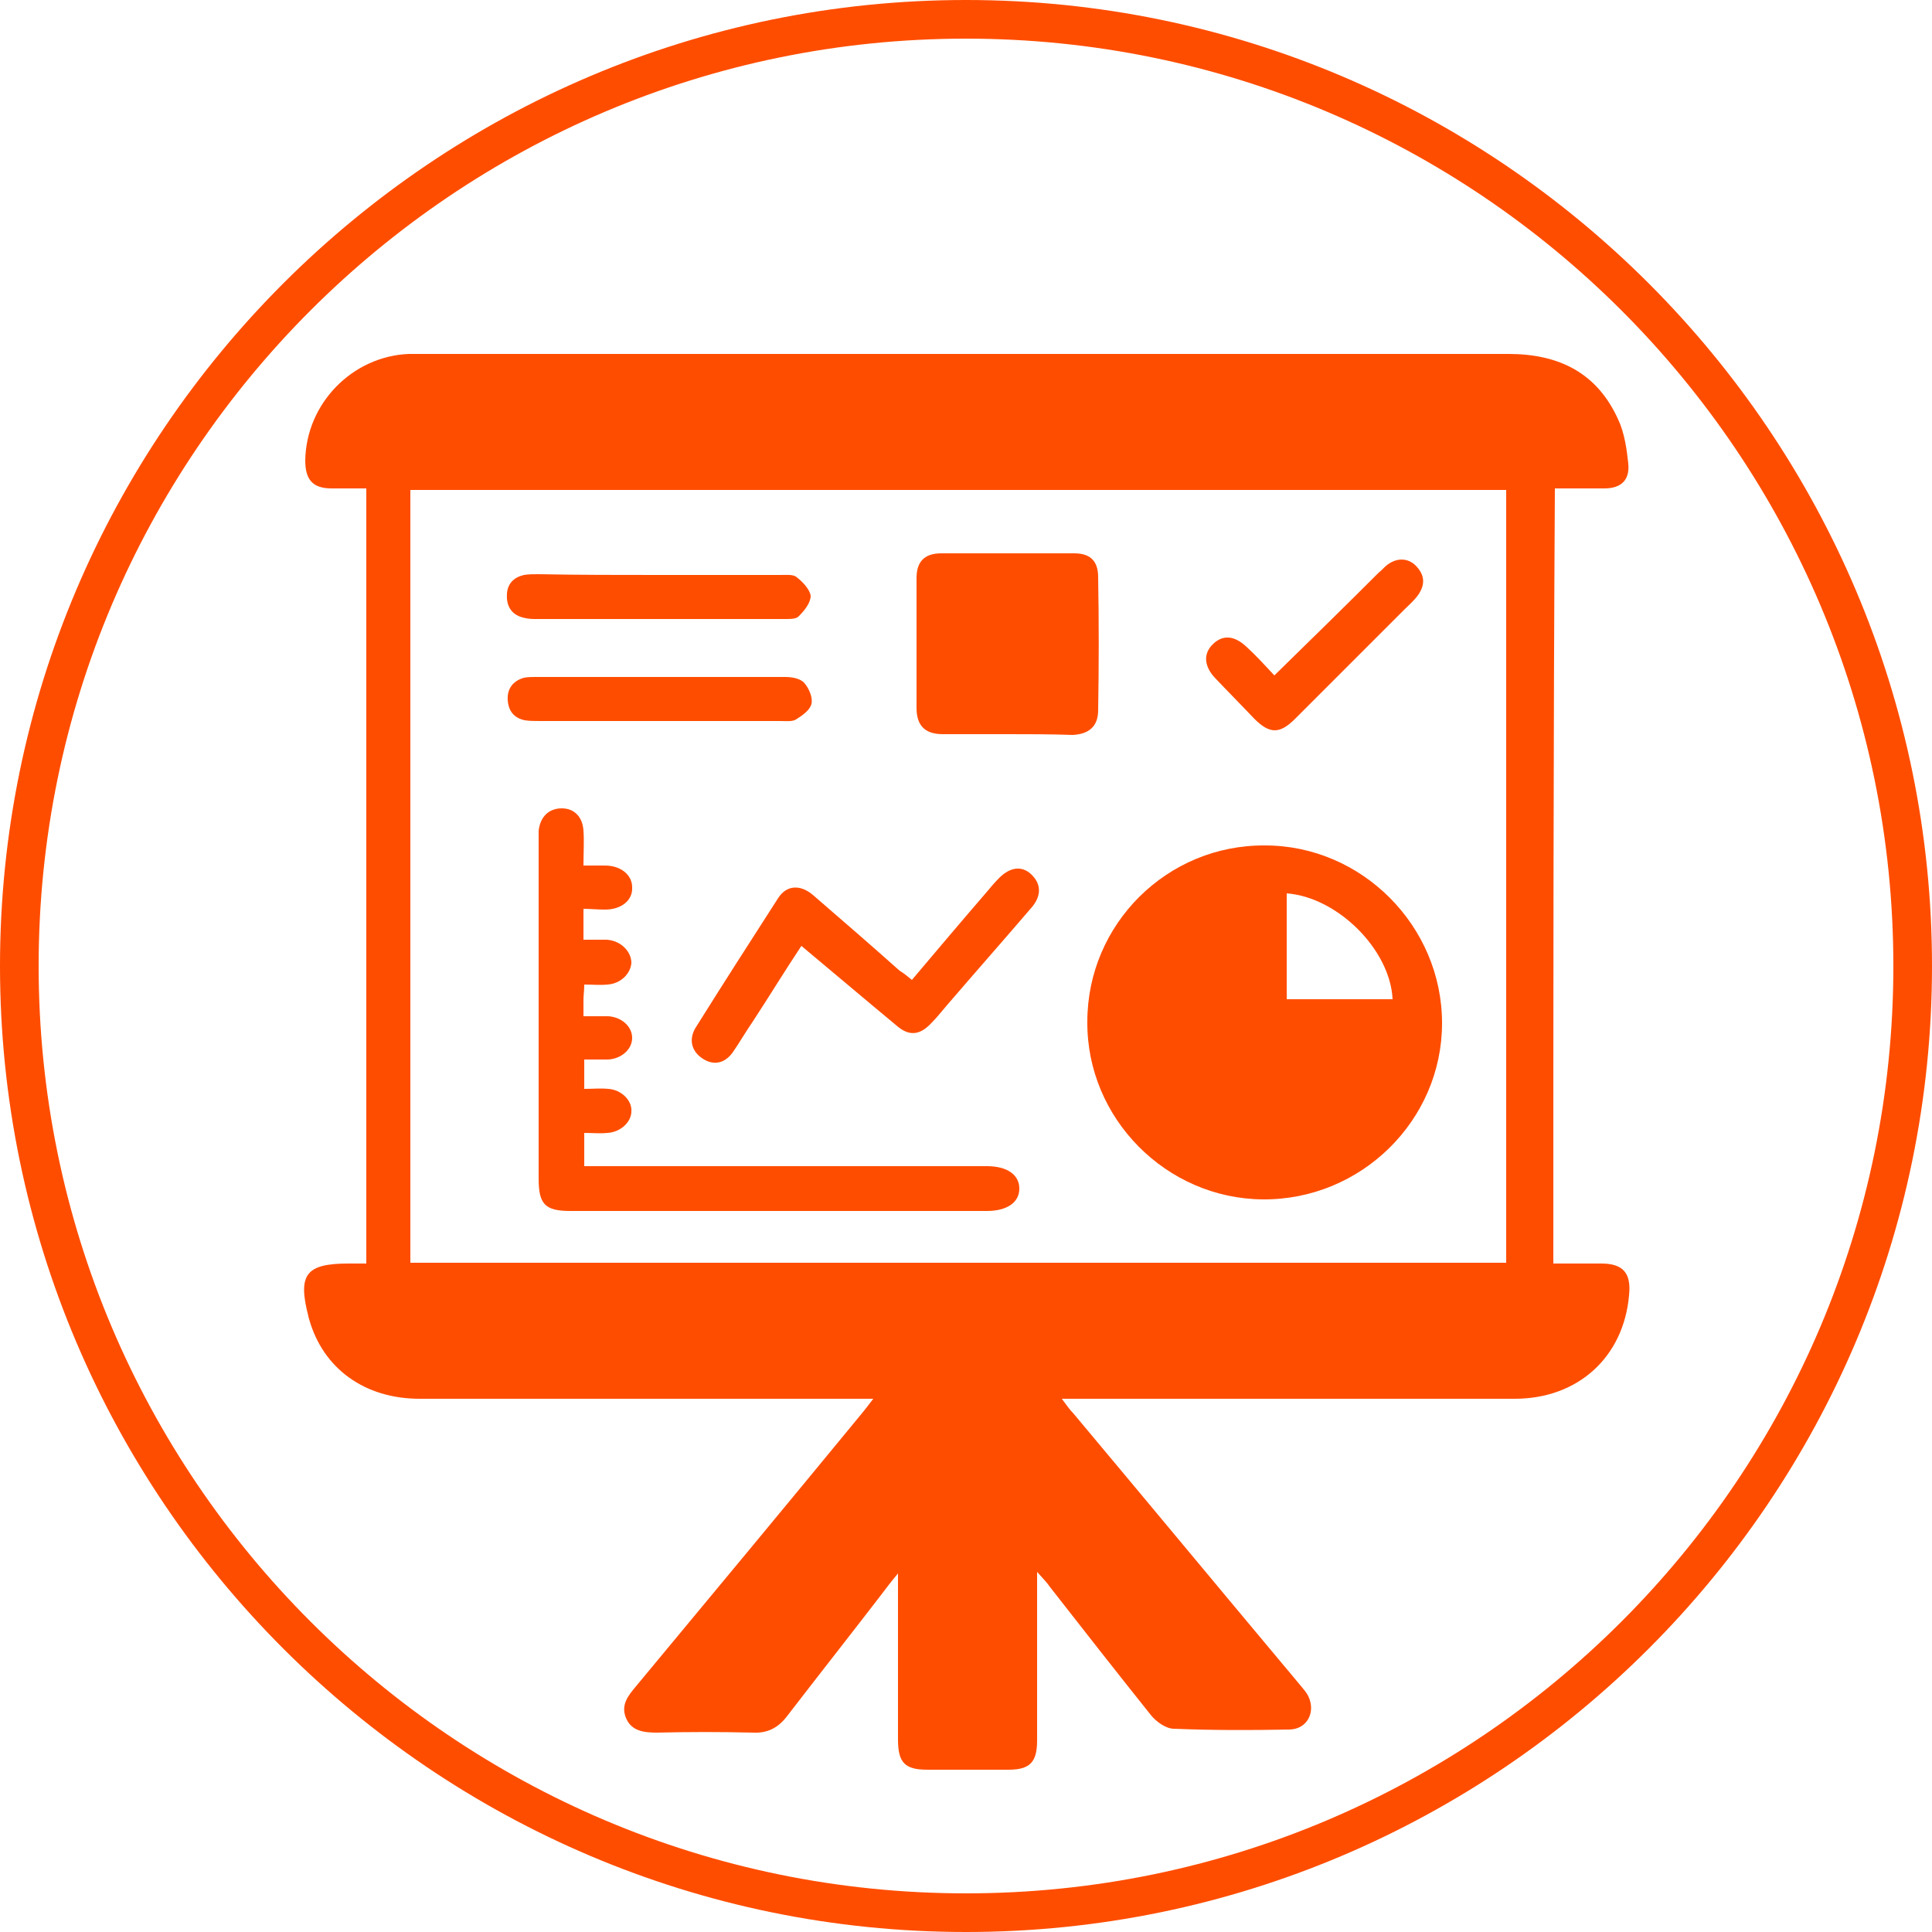 <?xml version="1.0" encoding="utf-8"?>
<!-- Generator: Adobe Illustrator 28.1.0, SVG Export Plug-In . SVG Version: 6.00 Build 0)  -->
<svg version="1.1" id="Layer_1" xmlns="http://www.w3.org/2000/svg" xmlns:xlink="http://www.w3.org/1999/xlink" x="0px" y="0px"
	 viewBox="0 0 250 250" style="enable-background:new 0 0 250 250;" xml:space="preserve">
<style type="text/css">
	.st0{fill:#FF4D00;}
</style>
<path class="st0" d="M125,250C56.1,250,0,193.9,0,125S56.1,0,125,0s125,56.1,125,125S193.9,250,125,250z M125,5C58.8,5,5,58.8,5,125
	s53.8,120,120,120s120-53.8,120-120S191.2,5,125,5z"/>
<g>
	<path class="st0" d="M201,163.5c2.2,0,4.2,0,6.2,0c2.8,0,3.9,1.2,3.6,4.1c-0.7,8-6.6,13.4-14.8,13.4c-18.8,0-37.5,0-56.3,0
		c-0.7,0-1.3,0-2.3,0c0.6,0.8,1,1.4,1.5,1.9c9.8,11.7,19.5,23.4,29.3,35.1c0.4,0.5,0.8,0.9,1.1,1.5c1,2.1-0.2,4.3-2.5,4.3
		c-5,0.1-10,0.1-14.9-0.1c-1,0-2.3-0.9-3-1.8c-4.4-5.5-8.7-11-13-16.5c-0.4-0.6-0.9-1.1-1.7-2c0,1.1,0,1.6,0,2.2c0,6.5,0,13,0,19.6
		c0,2.8-0.9,3.8-3.7,3.8c-3.5,0-7,0-10.5,0c-2.9,0-3.8-0.9-3.8-3.9c0-6.4,0-12.8,0-19.2c0-0.6,0-1.2,0-2.3c-1,1.2-1.6,2-2.2,2.8
		c-4,5.2-8.1,10.4-12.1,15.6c-1.2,1.6-2.6,2.3-4.5,2.2c-4.1-0.1-8.2-0.1-12.4,0c-1.7,0-3.3-0.2-4-1.9c-0.7-1.7,0.3-2.9,1.3-4.1
		c9.8-11.8,19.6-23.6,29.3-35.4c0.4-0.5,0.8-1,1.4-1.8c-0.9,0-1.5,0-2.2,0c-18.8,0-37.7,0-56.5,0c-7.1,0-12.5-3.9-14.3-10.3
		c0-0.1-0.1-0.2-0.1-0.4c-1.4-5.4-0.3-6.8,5.2-6.8c0.7,0,1.4,0,2.3,0c0-33.5,0-66.7,0-100.3c-1.5,0-3,0-4.5,0
		c-2.4,0-3.4-1.1-3.4-3.6c0.1-7.4,6.1-13.5,13.4-13.8c0.7,0,1.5,0,2.2,0c46.7,0,93.4,0,140.1,0c6.6,0,11.5,2.5,14.2,8.5
		c0.8,1.7,1.1,3.8,1.3,5.7c0.2,2.1-0.9,3.2-3.1,3.2c-2.1,0-4.2,0-6.4,0C201,96.6,201,129.9,201,163.5z M53.1,163.4
		c47.4,0,94.6,0,141.8,0c0-33.4,0-66.7,0-100c-47.4,0-94.6,0-141.8,0C53.1,96.7,53.1,130,53.1,163.4z"/>
	<path class="st0" d="M140.7,132.2c0-12.6,10.3-22.9,23-22.8c12.5,0,22.9,10.4,22.9,23c0,12.6-10.5,22.9-23.2,22.8
		C150.9,155.1,140.6,144.7,140.7,132.2z M166.5,115.6c0,4.6,0,9.1,0,13.7c4.6,0,9.2,0,13.7,0C179.9,122.9,173.1,116.1,166.5,115.6z"
		/>
	<path class="st0" d="M75.5,117.6c0,1.4,0,2.6,0,4c1.1,0,2,0,3,0c1.8,0.1,3.2,1.5,3.2,3c-0.1,1.4-1.4,2.7-3.1,2.8c-1,0.1-1.9,0-3,0
		c0,0.8-0.1,1.4-0.1,2c0,0.6,0,1.2,0,2.1c1.2,0,2.2,0,3.2,0c1.7,0.1,3.1,1.3,3.1,2.8c0,1.5-1.4,2.7-3.1,2.8c-1,0-1.9,0-3.1,0
		c0,1.3,0,2.4,0,3.8c1.1,0,2.1-0.1,3.1,0c1.7,0.1,3.1,1.5,3,2.9c0,1.4-1.4,2.7-3.1,2.8c-1,0.1-1.9,0-3,0c0,1.5,0,2.8,0,4.3
		c0.9,0,1.7,0,2.4,0c16.1,0,32.1,0,48.2,0c0.5,0,1,0,1.5,0c2.6,0,4.2,1.1,4.2,2.9c0,1.8-1.6,2.9-4.2,2.9c-18,0-35.9,0-53.9,0
		c-3.3,0-4.1-0.9-4.1-4.2c0-14.6,0-29.1,0-43.7c0-0.4,0-0.9,0-1.3c0.2-1.8,1.3-2.9,3-2.9c1.6,0,2.7,1.1,2.8,2.9c0.1,1.4,0,2.8,0,4.5
		c1,0,1.9,0,2.8,0c2,0,3.5,1.2,3.5,2.8c0.1,1.7-1.4,2.9-3.5,2.9C77.2,117.7,76.4,117.6,75.5,117.6z"/>
	<path class="st0" d="M130.3,95c-2.8,0-5.5,0-8.3,0c-2.3,0-3.4-1.1-3.4-3.4c0-5.6,0-11.2,0-16.8c0-2.1,1-3.2,3.2-3.2
		c5.7,0,11.4,0,17.2,0c2.1,0,3.1,1,3.1,3.1c0.1,5.7,0.1,11.4,0,17.2c0,2.1-1.2,3.1-3.3,3.2C136,95,133.1,95,130.3,95z"/>
	<path class="st0" d="M118,126.8c3.3-3.9,6.5-7.7,9.7-11.4c0.5-0.6,1-1.2,1.6-1.8c1.4-1.4,2.9-1.6,4.1-0.5c1.3,1.2,1.4,2.7,0.2,4.2
		c-3.6,4.2-7.3,8.4-11,12.7c-0.7,0.8-1.3,1.6-2.1,2.4c-1.5,1.6-2.9,1.7-4.5,0.3c-4.1-3.4-8.1-6.8-12.3-10.3
		c-2.2,3.3-4.2,6.6-6.3,9.8c-0.9,1.3-1.7,2.7-2.6,4c-1.1,1.5-2.6,1.7-4,0.7c-1.3-0.9-1.7-2.4-0.8-3.9c3.5-5.6,7.1-11.2,10.7-16.8
		c1.1-1.7,2.9-1.8,4.6-0.3c3.7,3.2,7.4,6.4,11.1,9.7C116.9,125.9,117.4,126.3,118,126.8z"/>
	<path class="st0" d="M85.2,74.4c5.3,0,10.6,0,15.8,0c0.7,0,1.7-0.1,2.1,0.3c0.8,0.6,1.7,1.6,1.8,2.4c0,0.9-0.8,1.9-1.5,2.6
		c-0.3,0.4-1.1,0.4-1.7,0.4c-10.9,0-21.7,0-32.6,0c-0.6,0-1.2-0.1-1.8-0.3c-1.3-0.5-1.8-1.6-1.7-3c0.1-1.3,0.9-2.1,2.2-2.4
		c0.6-0.1,1.2-0.1,1.8-0.1C74.9,74.4,80,74.4,85.2,74.4z"/>
	<path class="st0" d="M85.4,93.3c-5.2,0-10.3,0-15.5,0c-0.7,0-1.4,0-2-0.1c-1.4-0.3-2.1-1.2-2.2-2.6c-0.1-1.5,0.7-2.5,2.1-2.9
		c0.5-0.1,1-0.1,1.5-0.1c10.8,0,21.5,0,32.3,0c0.9,0,2,0.2,2.5,0.8c0.6,0.7,1.1,1.9,0.9,2.7c-0.2,0.8-1.2,1.5-2,2
		c-0.5,0.3-1.3,0.2-2,0.2C95.7,93.3,90.5,93.3,85.4,93.3z"/>
	<path class="st0" d="M164.9,87.4c4.7-4.6,9.1-8.9,13.5-13.3c0.4-0.3,0.7-0.7,1.1-1c1.3-1,2.8-0.9,3.8,0.2c1.1,1.2,1.1,2.4,0.2,3.7
		c-0.5,0.7-1.2,1.3-1.8,1.9c-4.7,4.7-9.4,9.4-14.1,14.1c-2,2-3.3,2-5.3,0c-1.7-1.8-3.4-3.5-5.1-5.3c-1.4-1.5-1.5-3.1-0.3-4.3
		c1.3-1.3,2.8-1.2,4.4,0.3C162.5,84.8,163.6,86,164.9,87.4z"/>
</g>
</svg>
